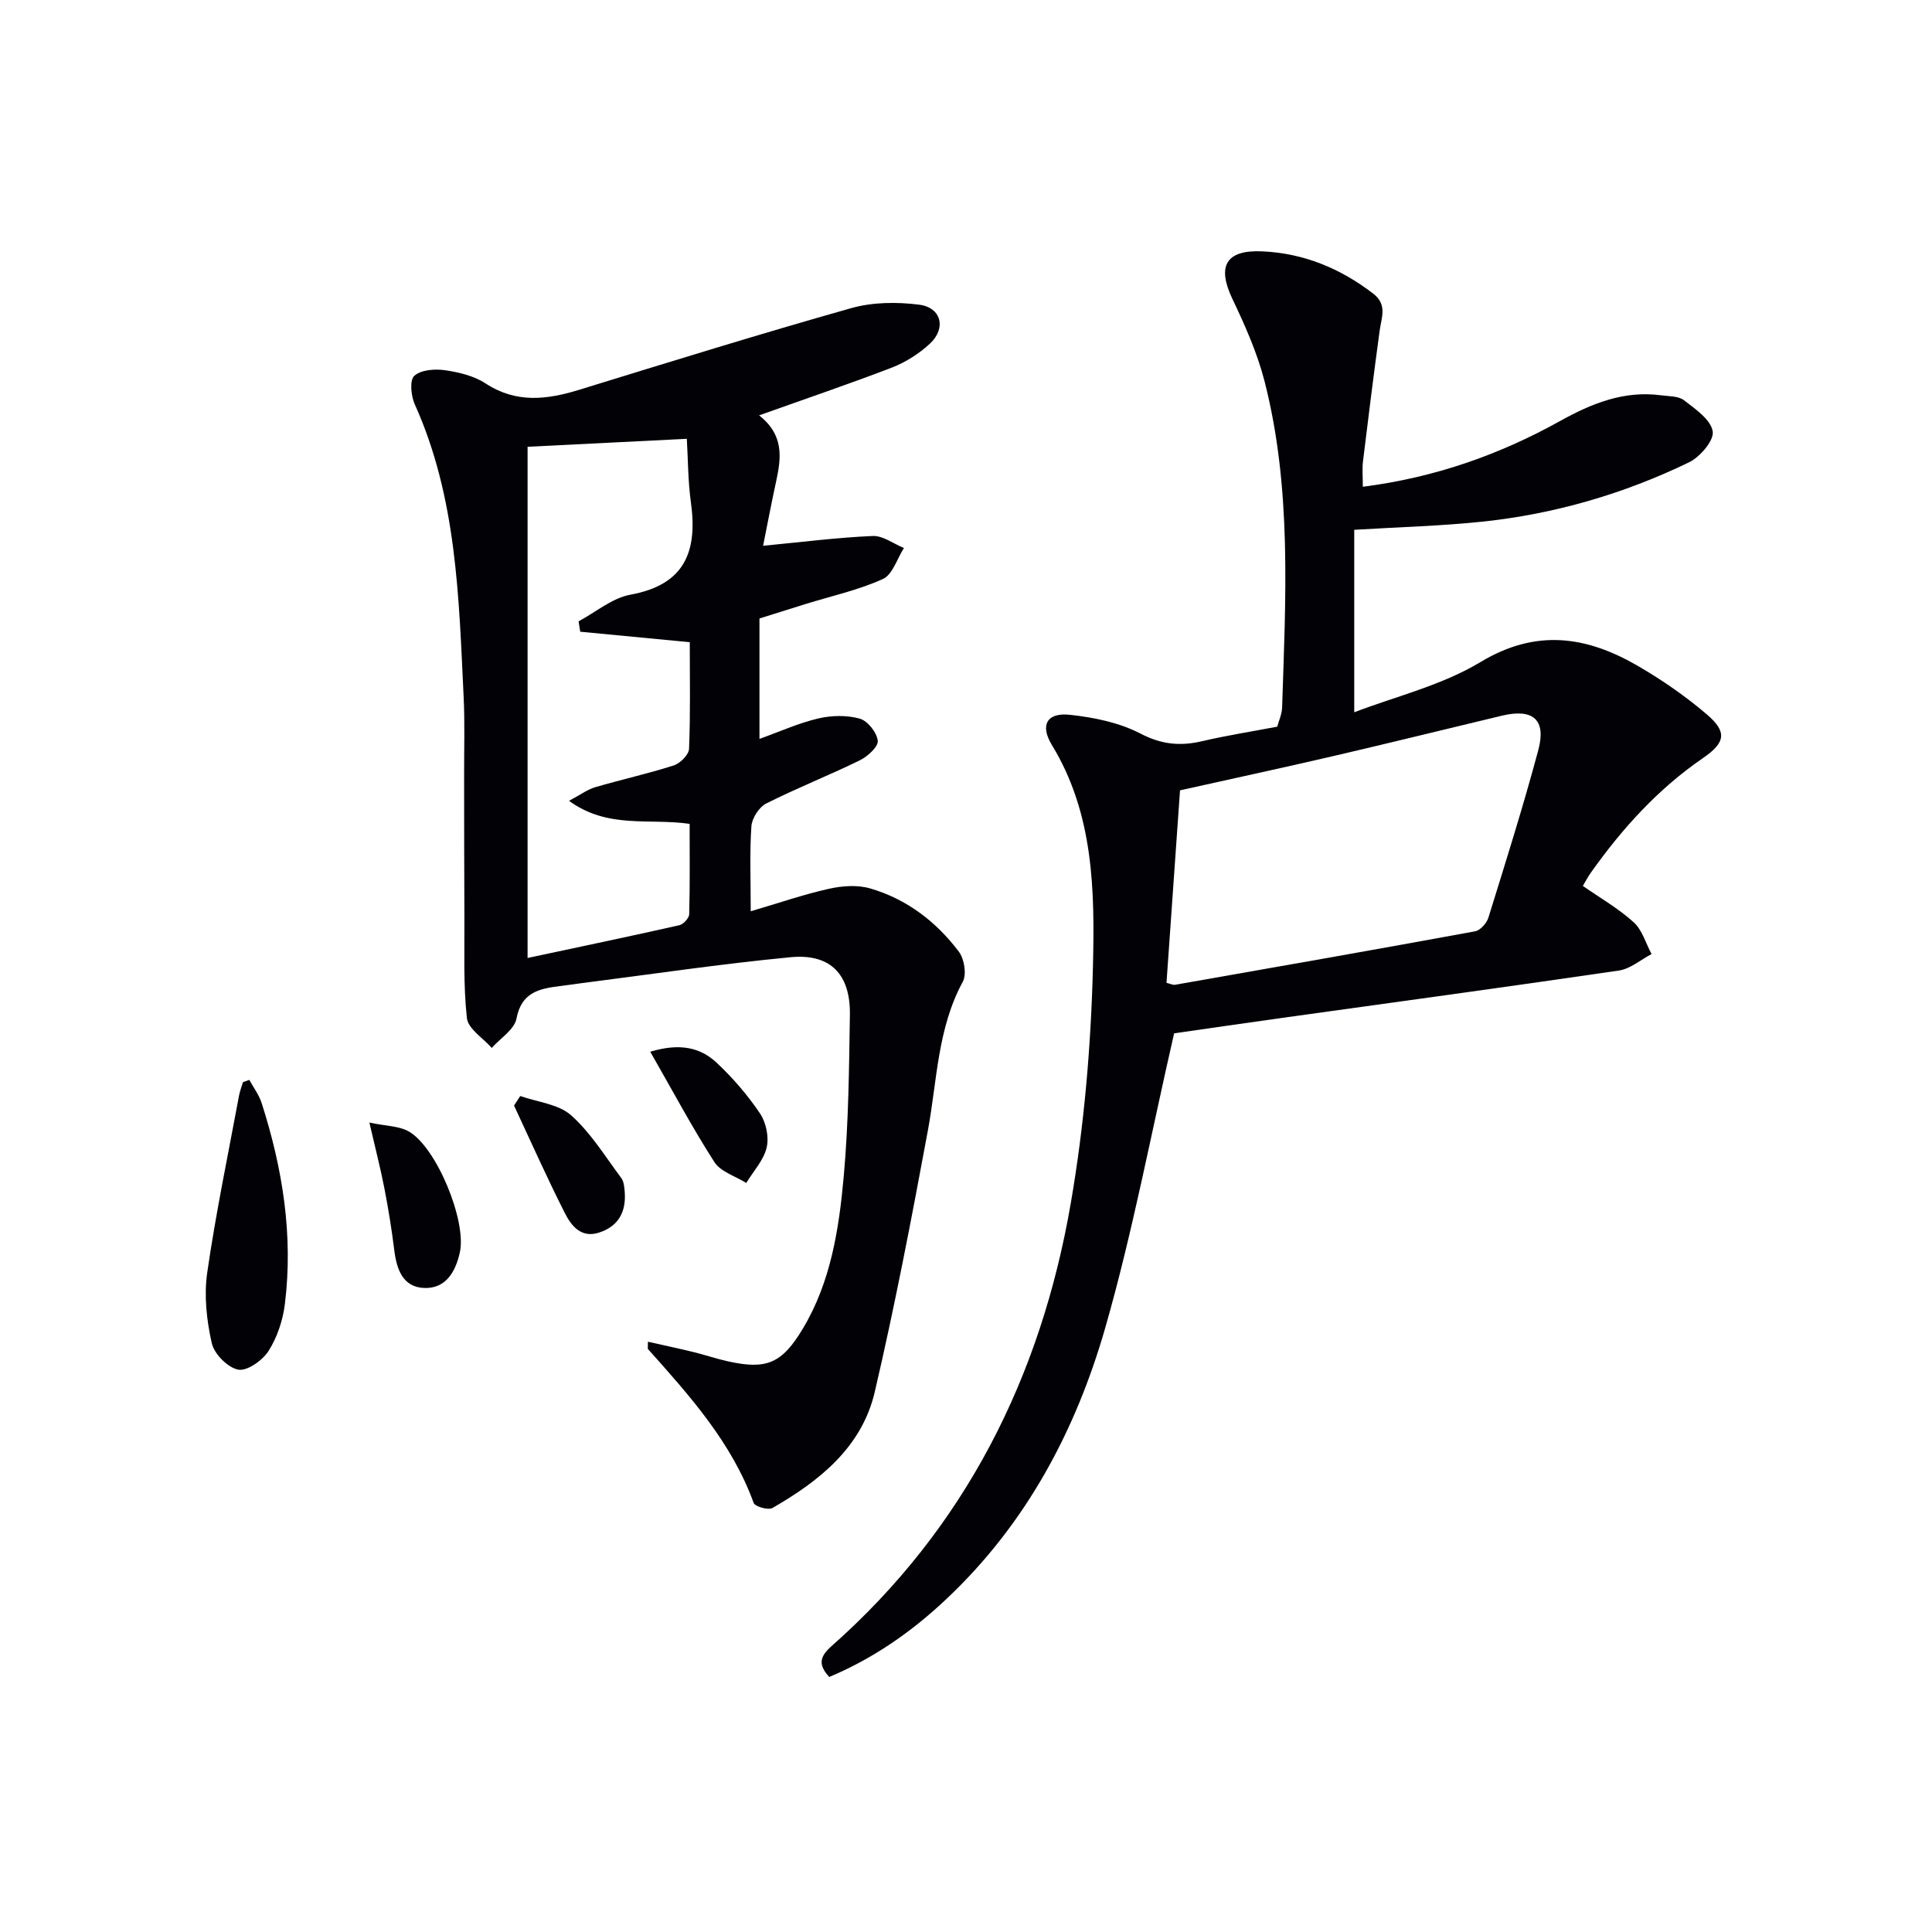 <svg enable-background="new 0 0 400 400" viewBox="0 0 400 400" xmlns="http://www.w3.org/2000/svg"><path d="m171.69 347.2c-2.33-2.52-1.99-4.21.44-6.36 27.7-24.48 43.34-55.72 49.55-91.65 2.79-16.13 4.2-32.63 4.6-49 .38-15.68.21-31.66-8.5-45.95-2.53-4.16-.98-6.76 3.72-6.25 4.99.54 10.25 1.61 14.64 3.9 4.35 2.26 8.22 2.62 12.73 1.57 5-1.17 10.09-1.97 15.57-3.01.32-1.2.96-2.58 1.01-3.98.72-22.62 2.05-45.31-3.64-67.54-1.51-5.88-4.05-11.57-6.67-17.08-3.21-6.75-1.35-10.16 6.21-9.81 8.55.39 16.11 3.5 22.92 8.72 3 2.3 1.76 4.9 1.38 7.65-1.23 9.03-2.36 18.07-3.46 27.11-.19 1.6-.03 3.24-.03 5.26 14.97-1.92 28.31-6.65 40.87-13.63 6.51-3.62 13.2-6.33 20.85-5.31 1.64.22 3.62.13 4.79 1.04 2.35 1.81 5.52 3.99 5.93 6.43.31 1.87-2.63 5.31-4.91 6.41-13.54 6.55-27.88 10.72-42.85 12.29-8.41.88-16.88 1.1-26.46 1.68v37.78c8.48-3.26 18.08-5.54 26.13-10.39 11.61-7 22.04-5.35 32.66.83 4.99 2.9 9.81 6.24 14.19 9.98 4.24 3.62 3.92 5.83-.75 9.04-9.35 6.41-16.78 14.63-23.28 23.8-.57.8-1.02 1.69-1.62 2.69 3.62 2.52 7.39 4.68 10.53 7.53 1.77 1.6 2.5 4.35 3.7 6.58-2.25 1.17-4.39 3.06-6.76 3.41-23.16 3.4-46.36 6.54-69.55 9.78-8.03 1.12-16.05 2.29-22.54 3.22-4.82 20.99-8.6 41.21-14.24 60.9-6.11 21.32-16.41 40.68-32.88 56.19-7.17 6.78-15.14 12.33-24.28 16.17zm69.82-143.71c.85.2 1.34.47 1.77.4 20.72-3.64 41.44-7.27 62.12-11.07 1.08-.2 2.4-1.68 2.76-2.84 3.58-11.52 7.21-23.04 10.33-34.69 1.69-6.31-1.1-8.65-7.52-7.12-11.59 2.77-23.15 5.63-34.76 8.33-10.59 2.46-21.22 4.75-31.9 7.13-.94 13.45-1.87 26.64-2.8 39.86z" fill="#010106"/><path d="m157.16 86c5.2 4.06 4.59 8.8 3.53 13.67-.98 4.49-1.83 9-2.7 13.33 7.98-.77 15.33-1.71 22.7-2.03 2.11-.09 4.3 1.61 6.46 2.49-1.42 2.21-2.35 5.51-4.36 6.42-5.08 2.3-10.65 3.52-16.02 5.18-3.16.98-6.32 1.98-9.53 2.99v24.93c4.22-1.51 8.1-3.28 12.18-4.23 2.74-.65 5.91-.71 8.59.04 1.63.46 3.53 2.86 3.72 4.57.14 1.23-2.1 3.26-3.7 4.05-6.39 3.13-13.04 5.74-19.4 8.95-1.48.75-2.94 3.03-3.06 4.7-.38 5.45-.14 10.95-.14 17.61 5.85-1.72 10.96-3.49 16.21-4.66 2.73-.61 5.89-.84 8.52-.07 7.56 2.2 13.68 6.88 18.37 13.11 1.12 1.49 1.63 4.68.81 6.2-5.26 9.68-5.31 20.44-7.24 30.85-3.35 18.09-6.81 36.17-10.99 54.08-2.67 11.45-11.44 18.43-21.18 24.03-.87.5-3.61-.28-3.89-1.04-4.56-12.53-13.23-22.18-21.88-31.86-.08-.09-.01-.31-.01-1.52 3.23.73 6.28 1.37 9.31 2.11 2.42.59 4.78 1.4 7.21 1.94 8.04 1.79 11.22.48 15.58-6.81 5.78-9.67 7.46-20.61 8.44-31.51 1-11.09 1.1-22.27 1.27-33.41.13-8.37-4-12.72-12.27-11.93-14.53 1.39-28.99 3.55-43.48 5.4-1.48.19-2.96.42-4.44.6-4.23.52-7.82 1.34-8.84 6.71-.43 2.27-3.34 4.06-5.12 6.07-1.79-2.04-4.89-3.94-5.14-6.16-.76-6.83-.48-13.77-.52-20.67-.06-9.96-.04-19.92-.06-29.88-.01-5.33.16-10.67-.1-15.99-.99-20.57-1.41-41.24-10.12-60.56-.78-1.73-1.09-4.97-.1-5.88 1.36-1.25 4.22-1.47 6.3-1.18 2.91.42 6.06 1.17 8.47 2.75 6.37 4.17 12.72 3.36 19.42 1.3 18.7-5.76 37.39-11.56 56.22-16.88 4.44-1.26 9.49-1.32 14.11-.73 4.61.58 5.67 4.87 2.24 8.07-2.25 2.09-5.05 3.86-7.91 4.97-8.83 3.39-17.78 6.42-27.46 9.88zm-47.93 6.5v105.84c10.68-2.28 21.06-4.45 31.41-6.78.84-.19 2.03-1.47 2.05-2.27.17-6.25.09-12.51.09-18.72-8.49-1.22-16.91 1.1-24.97-4.77 2.4-1.27 3.81-2.34 5.4-2.81 5.41-1.59 10.93-2.8 16.29-4.52 1.33-.43 3.11-2.21 3.16-3.43.3-7.29.15-14.6.15-22.08-7.82-.75-15.25-1.46-22.68-2.17-.11-.72-.23-1.44-.34-2.15 3.57-1.91 6.95-4.83 10.75-5.52 11.27-2.06 13.9-8.95 12.51-19.06-.62-4.48-.6-9.05-.85-13.21-11.62.58-22.04 1.1-32.97 1.65z" fill="#010106"/><path d="m51.62 223.58c.87 1.6 2.02 3.12 2.56 4.82 4.34 13.54 6.56 27.38 4.8 41.59-.41 3.35-1.58 6.88-3.38 9.71-1.25 1.96-4.42 4.21-6.27 3.87-2.16-.4-4.97-3.23-5.48-5.46-1.07-4.72-1.63-9.85-.95-14.6 1.77-12.27 4.32-24.43 6.58-36.63.18-.96.54-1.89.82-2.83.45-.16.88-.32 1.32-.47z" fill="#010106"/><path d="m76.48 232.42c3.53.74 6.12.7 8.09 1.8 5.8 3.24 12.07 18.56 10.64 25.06-.9 4.06-2.92 7.56-7.41 7.38-4.41-.17-5.68-3.88-6.17-7.83-.53-4.27-1.22-8.54-2.04-12.77-.78-4.04-1.82-8.04-3.11-13.64z" fill="#010106"/><path d="m134.63 217.75c6.16-1.86 10.38-.85 13.69 2.23 3.37 3.14 6.45 6.72 9.02 10.53 1.27 1.88 1.9 4.9 1.39 7.07-.62 2.63-2.75 4.91-4.23 7.34-2.24-1.41-5.29-2.31-6.59-4.32-4.63-7.21-8.66-14.79-13.28-22.85z" fill="#010106"/><path d="m107.71 226.92c3.57 1.26 7.91 1.66 10.53 3.99 4.09 3.63 7.06 8.54 10.39 12.99.54.72.63 1.87.71 2.85.32 4.11-1.26 7.14-5.33 8.45-3.7 1.2-5.73-1.43-7.04-4-3.72-7.33-7.06-14.85-10.54-22.3.43-.65.86-1.32 1.28-1.98z" fill="#010106"/></svg>